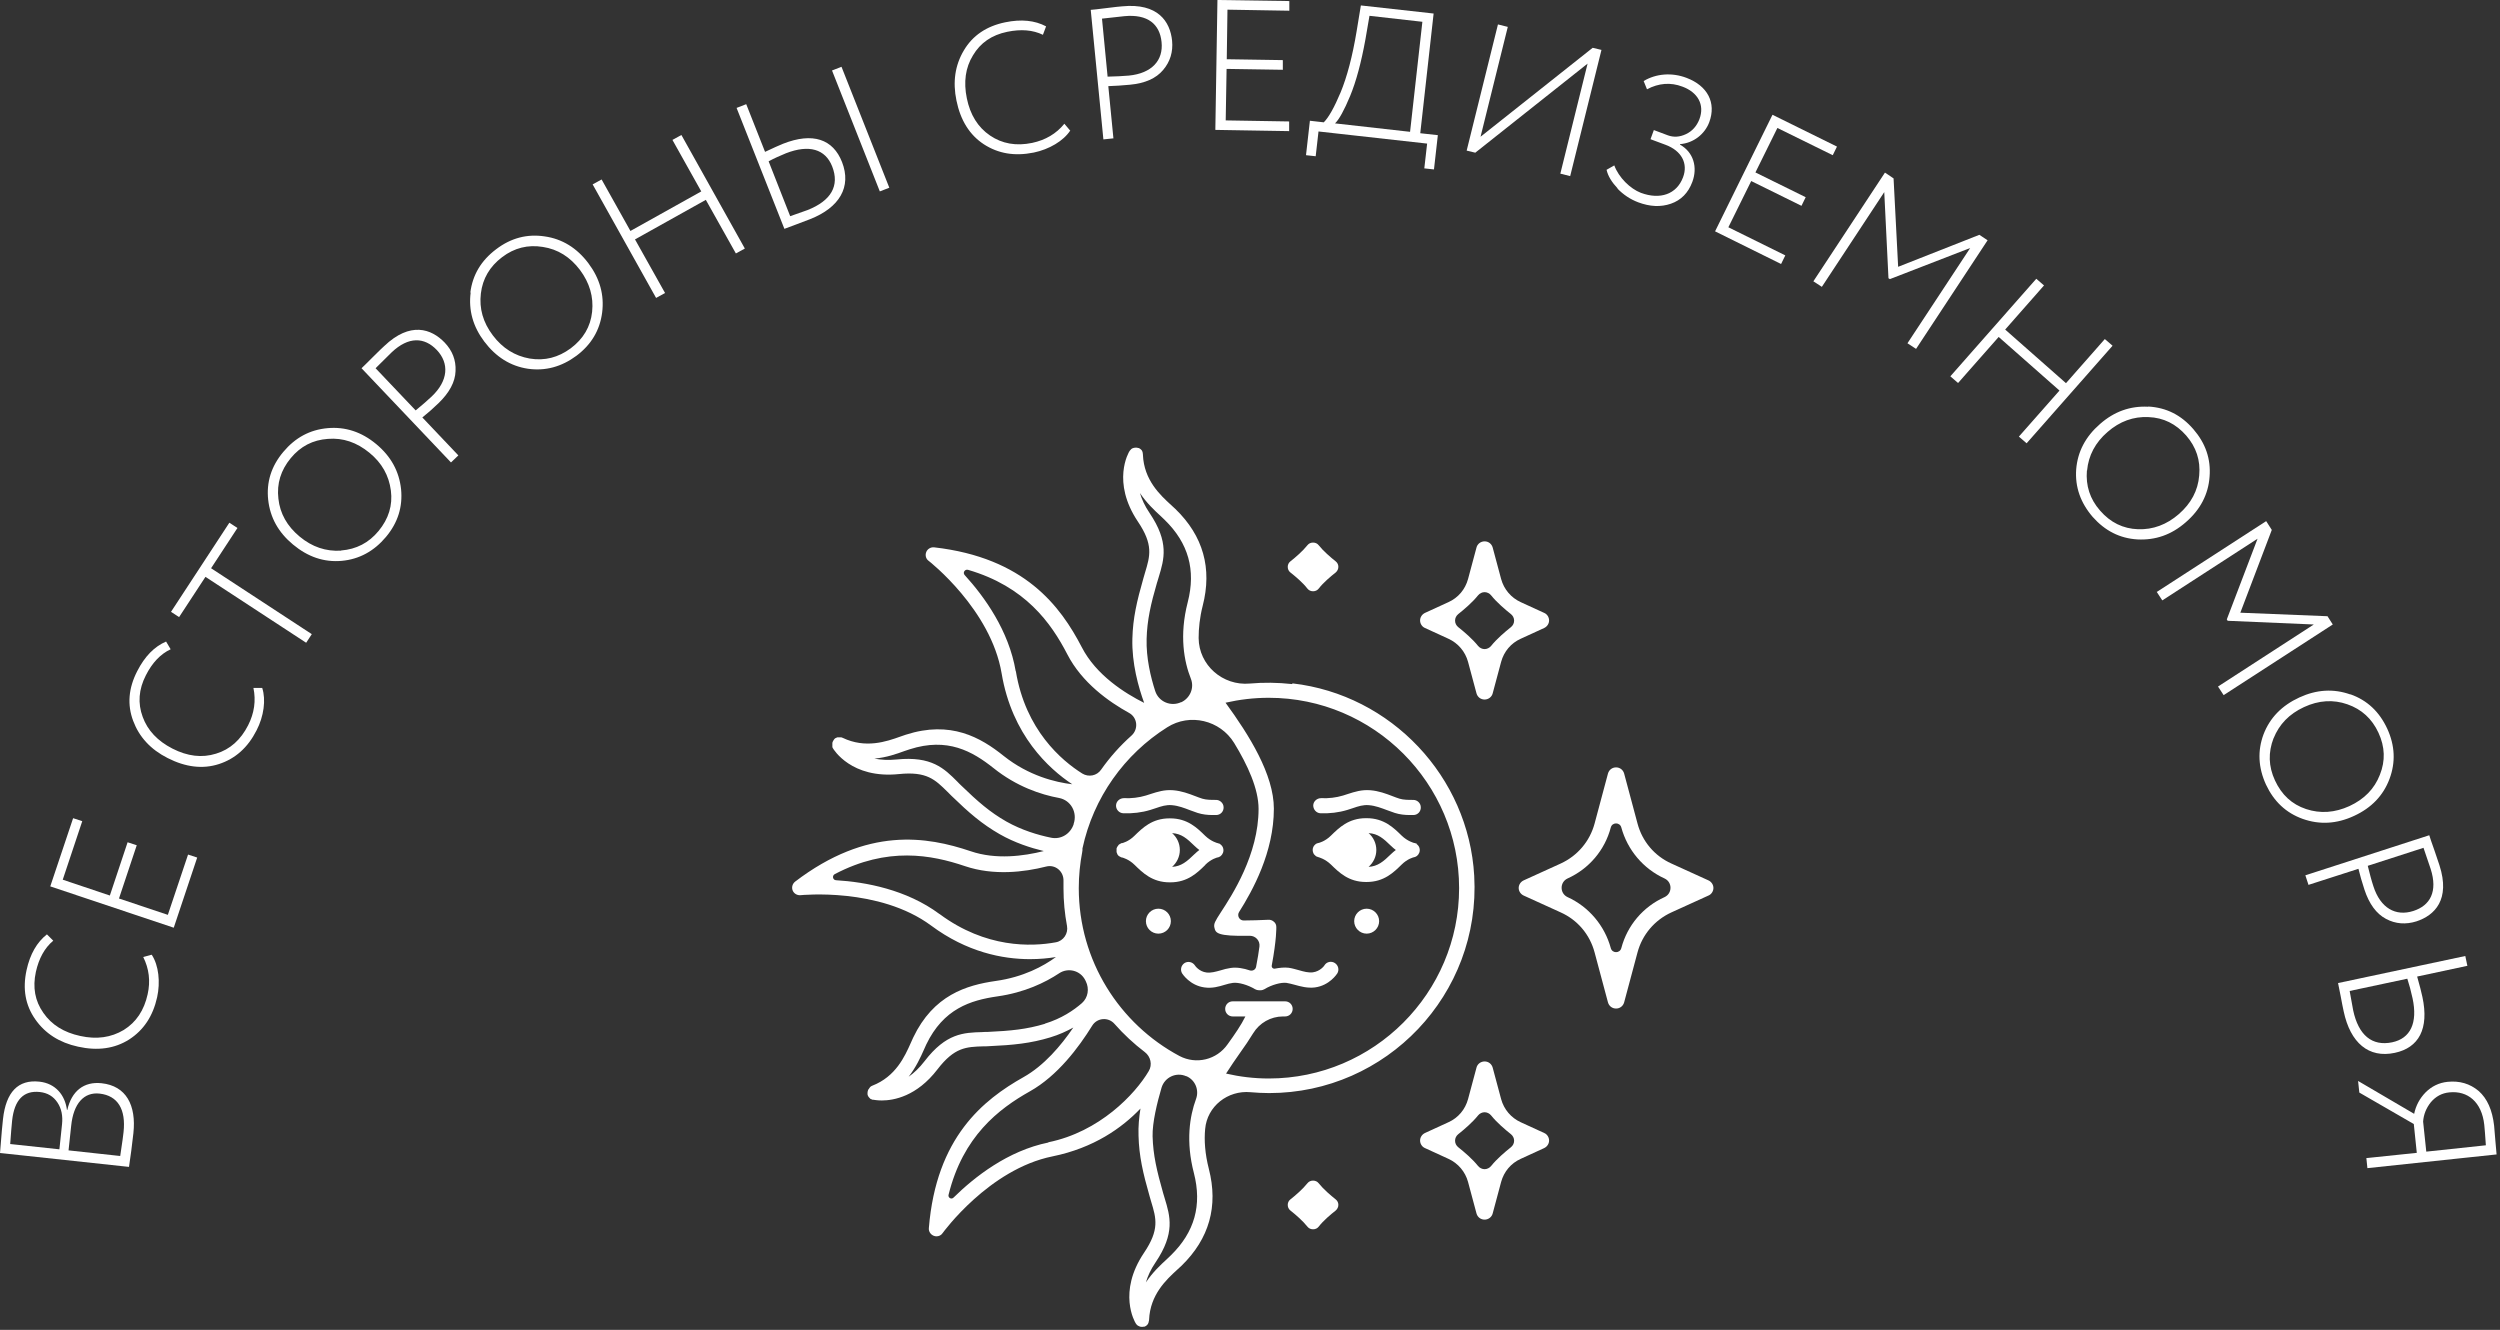 <?xml version="1.0" encoding="UTF-8"?> <svg xmlns="http://www.w3.org/2000/svg" width="626" height="333" viewBox="0 0 626 333" fill="none"><rect x="0" y="0" width="626" height="333" fill="#333333" stroke="none"/><path d="M0 288.758C0.396 283.916 0.616 281.1 0.748 280.219C1.496 273.442 4.533 270.273 9.858 270.845C13.907 271.285 16.283 274.19 16.767 277.931H16.855C17.912 273.222 20.992 270.757 25.437 271.241C31.598 271.901 34.151 276.743 33.403 283.74C33.051 286.821 32.699 289.638 32.302 292.191L0.044 288.714L0 288.758ZM2.597 286.469L14.875 287.789L15.535 281.496C15.755 279.427 15.403 277.579 14.391 276.082C13.379 274.542 11.926 273.662 9.99 273.442C5.941 273.002 3.609 275.378 3.037 280.572C2.905 281.892 2.729 283.872 2.553 286.469H2.597ZM17.163 288.053L30.102 289.462C30.63 285.985 30.894 284.004 30.938 283.476C31.554 277.799 29.53 274.366 24.953 273.838C21.036 273.398 18.396 276.302 17.823 281.892L17.163 288.053Z" fill="white"></path><path d="M38.023 239.112C39.74 241.753 40.18 245.934 39.344 249.719C38.288 254.472 35.955 257.949 32.346 260.282C28.738 262.57 24.469 263.187 19.54 262.086C14.875 261.074 11.31 258.785 8.846 255.264C6.337 251.7 5.633 247.606 6.645 242.941C7.525 238.892 9.242 235.943 11.75 233.963L13.335 235.547C11.178 237.352 9.726 239.992 8.978 243.381C8.142 247.254 8.758 250.643 10.87 253.636C12.938 256.629 16.019 258.521 20.068 259.402C24.205 260.326 27.814 259.798 30.982 257.905C34.107 255.969 36.087 252.976 36.967 248.971C37.715 245.67 37.319 242.545 35.867 239.64L37.935 239.068L38.023 239.112Z" fill="white"></path><path d="M43.481 232.292L12.587 221.95L18.308 204.873L20.596 205.621L15.711 220.277L27.506 224.238L31.951 210.903L34.239 211.651L29.794 224.986L42.029 229.079L47.09 213.983L49.378 214.732L43.525 232.248L43.481 232.292Z" fill="white"></path><path d="M65.661 172.26C66.629 175.252 66.057 179.39 64.252 182.866C62.052 187.224 58.883 189.996 54.834 191.317C50.786 192.637 46.473 192.109 41.984 189.82C37.715 187.664 34.855 184.539 33.358 180.534C31.818 176.485 32.17 172.304 34.37 168.035C36.263 164.338 38.639 161.917 41.588 160.641L42.732 162.577C40.18 163.765 38.111 165.966 36.527 169.091C34.723 172.612 34.459 176.089 35.735 179.522C36.967 182.91 39.475 185.551 43.172 187.444C46.957 189.38 50.566 189.82 54.086 188.72C57.607 187.664 60.292 185.243 62.14 181.59C63.68 178.553 64.12 175.429 63.46 172.26H65.617H65.661Z" fill="white"></path><path d="M44.845 154.523L42.821 153.203L57.431 130.889L59.456 132.209L52.855 142.288L78.072 158.792L76.663 160.949L51.446 144.444L44.845 154.523Z" fill="white"></path><path d="M67.157 125.21C66.673 120.765 67.906 116.76 70.942 113.151C73.935 109.586 77.587 107.605 82.032 107.209C86.433 106.813 90.526 108.133 94.223 111.214C97.919 114.295 99.944 118.036 100.428 122.481C100.868 126.882 99.636 130.887 96.643 134.452C93.651 138.017 89.954 140.042 85.553 140.438C81.108 140.834 77.059 139.426 73.362 136.345C69.71 133.308 67.641 129.611 67.157 125.166V125.21ZM85.421 137.841C89.206 137.533 92.33 135.949 94.795 132.956C97.303 129.919 98.359 126.53 97.875 122.833C97.391 119.092 95.631 115.923 92.506 113.371C89.338 110.774 85.905 109.586 82.12 109.894C78.336 110.158 75.255 111.742 72.79 114.735C70.326 117.728 69.27 121.073 69.71 124.858C70.106 128.599 71.91 131.768 75.035 134.364C78.159 136.961 81.592 138.105 85.377 137.885L85.421 137.841Z" fill="white"></path><path d="M114.774 114.033L112.926 115.794L90.526 92.204C90.966 91.808 91.89 90.883 93.342 89.431C94.794 87.978 95.763 87.054 96.203 86.658C102.716 80.453 107.997 82.301 111.342 85.778C113.278 87.802 114.202 90.179 114.07 92.908C113.982 95.636 112.53 98.321 109.801 100.962C108.393 102.326 107.029 103.515 105.753 104.527L114.73 113.989L114.774 114.033ZM94.046 92.204L104.08 102.766C105.621 101.49 106.985 100.346 108.085 99.29C112.266 95.329 112.53 90.971 109.361 87.626C106.281 84.414 102.32 84.194 98.051 88.243C96.819 89.431 95.499 90.751 94.046 92.204Z" fill="white"></path><path d="M117.768 73.278C118.34 68.833 120.452 65.268 124.237 62.407C127.934 59.59 131.982 58.534 136.383 59.194C140.74 59.81 144.437 62.055 147.341 65.928C150.202 69.757 151.346 73.85 150.774 78.295C150.202 82.696 148.046 86.305 144.349 89.078C140.608 91.851 136.559 92.951 132.202 92.335C127.802 91.675 124.193 89.386 121.288 85.557C118.428 81.772 117.284 77.679 117.856 73.234L117.768 73.278ZM132.643 89.782C136.427 90.398 139.772 89.518 142.897 87.229C146.065 84.853 147.87 81.816 148.266 78.075C148.662 74.334 147.65 70.857 145.229 67.6C142.765 64.343 139.684 62.407 135.943 61.835C132.202 61.219 128.814 62.055 125.733 64.387C122.653 66.72 120.848 69.757 120.408 73.498C119.968 77.239 120.936 80.716 123.401 83.972C125.821 87.185 128.902 89.122 132.643 89.782Z" fill="white"></path><path d="M184.264 63.467L176.739 50.043L159.003 59.946L166.529 73.369L164.284 74.602L148.397 46.17L150.642 44.938L157.859 57.833L175.595 47.931L168.377 35.035L170.622 33.803L186.509 62.234L184.264 63.467Z" fill="white"></path><path d="M186.861 26.099L191.57 38.026C193.594 37.058 195.09 36.398 196.058 36.002C203.54 33.053 208.601 34.857 210.845 40.579C213.266 46.785 210.229 51.978 202.836 54.883C201.956 55.235 200.811 55.675 199.359 56.203C197.907 56.731 196.983 57.083 196.411 57.303L184.44 27.023L186.817 26.099H186.861ZM192.45 40.359L197.863 54.134C200.591 53.166 202.044 52.638 202.22 52.594C208.117 50.261 210.273 46.52 208.381 41.679C206.665 37.322 202.572 36.134 196.807 38.378C195.31 38.995 193.814 39.655 192.45 40.403V40.359ZM220.307 47.929L208.337 17.649L210.713 16.725L222.684 47.005L220.307 47.929Z" fill="white"></path><path d="M268.013 32.655C266.297 35.296 262.688 37.408 258.859 38.2C254.062 39.169 249.969 38.464 246.361 36.132C242.796 33.799 240.507 30.146 239.495 25.173C238.527 20.508 239.143 16.327 241.344 12.63C243.544 8.889 247.021 6.556 251.686 5.588C255.734 4.752 259.123 5.104 261.94 6.6L261.148 8.713C258.595 7.48 255.646 7.26 252.214 7.964C248.341 8.757 245.48 10.737 243.632 13.862C241.74 16.943 241.256 20.552 242.092 24.601C242.928 28.738 244.864 31.863 247.901 33.931C250.937 36 254.458 36.616 258.463 35.78C261.764 35.076 264.492 33.491 266.517 30.983L267.925 32.655H268.013Z" fill="white"></path><path d="M278.839 34.64L276.287 34.904L273.118 2.468C273.734 2.424 275.011 2.291 277.035 2.027C279.059 1.763 280.424 1.631 280.996 1.587C289.974 0.707 293.01 5.416 293.494 10.214C293.758 12.986 293.01 15.451 291.25 17.52C289.489 19.632 286.717 20.864 282.932 21.216C280.996 21.392 279.191 21.524 277.519 21.569L278.795 34.596L278.839 34.64ZM275.935 4.624L277.343 19.192C279.367 19.148 281.128 19.06 282.668 18.928C288.433 18.356 291.338 15.099 290.854 10.522C290.414 6.076 287.421 3.48 281.524 4.052C279.807 4.228 277.959 4.448 275.935 4.668V4.624Z" fill="white"></path><path d="M304.32 32.569L304.848 0L322.848 0.264V2.685L307.357 2.421L307.181 14.832L321.22 15.052V17.473L307.137 17.253L306.917 30.148L322.804 30.412V32.833L304.32 32.525V32.569Z" fill="white"></path><path d="M327.029 38.817L327.997 30.235L331.474 30.631C332.706 29.399 334.114 26.89 335.699 23.105C337.283 19.276 338.647 14.171 339.704 7.789L340.76 1.363L358.979 3.388L355.635 33.36L360.036 33.844L359.067 42.426L356.647 42.162L357.351 35.956L330.154 32.92L329.449 39.125L327.029 38.861V38.817ZM341.904 9.858C340.848 15.667 339.572 20.42 338.075 24.029C336.579 27.638 335.303 29.927 334.29 30.895L353.082 33.008L356.163 5.456L342.916 3.96L341.904 9.858Z" fill="white"></path><path d="M369.453 38.244L367.253 37.715L375.086 6.115L377.551 6.731L370.729 34.239L398.807 11.969L401.007 12.497L393.174 44.097L390.709 43.481L397.531 15.93L369.453 38.2V38.244Z" fill="white"></path><path d="M405.056 47.181C403.604 45.64 402.636 44.1 402.284 42.516L404.22 41.415C405.32 44.452 408.225 47.269 410.865 48.281C415.706 50.086 419.843 48.633 421.428 44.408C422.748 40.931 421.075 37.762 417.071 36.266L413.286 34.858L414.122 32.569L417.643 33.889C419.095 34.417 420.591 34.329 422.176 33.581C423.76 32.833 424.86 31.557 425.52 29.884C426.929 26.187 425.08 23.106 421.295 21.698C418.303 20.554 415.31 20.818 412.406 22.358L411.57 20.29C414.65 18.441 418.611 18.089 422.308 19.497C427.545 21.478 429.833 25.703 427.985 30.632C426.885 33.537 424.112 35.826 420.679 36.09V36.222C424.068 38.114 425.124 41.899 423.76 45.552C422.748 48.281 420.943 50.13 418.391 51.01C415.838 51.89 413.154 51.758 410.205 50.658C408.225 49.91 406.509 48.765 405.012 47.225L405.056 47.181Z" fill="white"></path><path d="M429.437 57.964L443.828 28.74L459.979 36.706L458.923 38.863L445.06 32.041L439.559 43.176L452.145 49.382L451.089 51.538L438.503 45.333L432.782 56.908L447.04 63.95L445.984 66.106L429.437 57.92V57.964Z" fill="white"></path><path d="M454.082 70.418L471.994 43.219L474.15 44.671L475.294 66.809L495.626 58.799L497.695 60.163L479.783 87.362L477.627 85.954L493.338 62.1L473.226 69.89L472.874 69.67L471.818 48.104L456.194 71.826L454.038 70.418H454.082Z" fill="white"></path><path d="M505.528 109.325L515.694 97.794L500.467 84.371L490.301 95.902L488.365 94.229L509.885 69.803L511.821 71.475L502.095 82.522L517.322 95.946L527.048 84.899L528.985 86.571L507.464 110.998L505.528 109.325Z" fill="white"></path><path d="M537.963 101.799C542.452 102.063 546.148 103.911 549.229 107.476C552.265 110.997 553.63 114.914 553.278 119.359C552.97 123.761 550.989 127.59 547.336 130.758C543.728 133.927 539.723 135.292 535.234 135.072C530.789 134.808 527.092 132.915 524.012 129.438C520.975 125.917 519.567 121.956 519.875 117.555C520.227 113.11 522.207 109.325 525.86 106.156C529.425 103.031 533.43 101.623 537.875 101.843L537.963 101.799ZM522.56 117.819C522.252 121.604 523.308 124.949 525.86 127.854C528.457 130.846 531.625 132.387 535.366 132.519C539.107 132.651 542.54 131.375 545.576 128.734C548.657 126.049 550.373 122.836 550.681 119.051C551.033 115.266 549.933 111.966 547.425 109.061C544.872 106.156 541.747 104.572 537.963 104.44C534.222 104.263 530.789 105.496 527.709 108.181C524.672 110.821 522.956 114.034 522.604 117.819H522.56Z" fill="white"></path><path d="M540.119 148.185L567.448 130.492L568.857 132.693L560.979 153.422L582.808 154.302L584.128 156.371L556.798 174.064L555.39 171.907L579.375 156.371L557.811 155.447L557.591 155.095L565.292 134.893L541.439 150.341L540.031 148.185H540.119Z" fill="white"></path><path d="M588.528 173.847C592.753 175.343 595.79 178.204 597.77 182.473C599.707 186.698 599.883 190.879 598.342 195.017C596.802 199.154 593.853 202.278 589.453 204.303C585.096 206.327 580.827 206.548 576.602 205.051C572.421 203.555 569.385 200.694 567.404 196.469C565.468 192.244 565.248 188.019 566.788 183.882C568.372 179.744 571.365 176.664 575.766 174.639C580.079 172.659 584.304 172.395 588.528 173.891V173.847ZM569.297 184.85C567.932 188.415 568.02 191.892 569.649 195.413C571.321 199.022 573.874 201.398 577.438 202.586C581.003 203.775 584.656 203.511 588.308 201.838C592.005 200.122 594.558 197.525 595.922 194.004C597.33 190.483 597.198 187.006 595.57 183.485C593.942 179.965 591.345 177.588 587.78 176.356C584.26 175.123 580.607 175.343 576.91 177.06C573.213 178.776 570.705 181.373 569.297 184.894V184.85Z" fill="white"></path><path d="M578.054 221.598L577.262 219.177L608.288 209.143C608.464 209.715 608.861 210.947 609.565 212.884C610.225 214.82 610.665 216.096 610.841 216.669C613.613 225.251 609.653 229.212 605.076 230.708C602.435 231.544 599.839 231.368 597.462 230.092C595.042 228.816 593.237 226.351 592.049 222.742C591.433 220.894 590.949 219.133 590.553 217.549L578.098 221.554L578.054 221.598ZM606.792 212.311L592.885 216.801C593.369 218.737 593.81 220.454 594.294 221.906C596.054 227.407 599.883 229.52 604.284 228.112C608.552 226.747 610.445 223.226 608.64 217.593C608.112 215.964 607.496 214.204 606.836 212.267L606.792 212.311Z" fill="white"></path><path d="M617.795 241.846L605.252 244.53C605.868 246.687 606.308 248.403 606.572 249.636C608.289 257.646 605.648 262.355 599.663 263.631C593.106 265.04 588.529 261.123 586.856 253.245C586.68 252.32 586.372 251.044 586.108 249.46C585.8 247.875 585.58 246.775 585.448 246.159L617.31 239.381L617.839 241.89L617.795 241.846ZM602.832 245.058L588.353 248.139C588.881 250.956 589.145 252.584 589.233 252.98C590.553 259.186 593.942 262.047 599.003 260.991C603.58 260.022 605.428 256.149 604.108 249.988C603.712 248.183 603.272 246.511 602.788 245.058H602.832Z" fill="white"></path><path d="M592.489 289.993L605.164 288.673L604.416 281.455L590.773 273.577L590.465 270.672L604.504 278.902C604.944 276.833 605.868 275.073 607.364 273.533C608.861 272.036 610.709 271.112 612.865 270.892C615.858 270.584 618.455 271.332 620.655 273.181C622.811 275.073 624.088 277.978 624.528 281.895C624.616 282.687 624.704 283.875 624.836 285.592C624.968 287.308 625.1 288.453 625.144 289.069L592.797 292.502L592.533 289.949L592.489 289.993ZM607.584 288.365L622.459 286.78C622.283 284.183 622.151 282.467 622.063 281.675C621.447 275.909 617.882 273.049 613.305 273.533C611.457 273.709 609.917 274.545 608.685 275.997C607.496 277.494 606.88 279.078 606.748 280.839L607.54 288.365H607.584Z" fill="white"></path><path d="M335.126 301.699C335.126 302.271 334.862 302.755 334.466 303.107C333.19 304.119 331.385 305.616 330.197 307.156C329.845 307.596 329.361 307.816 328.789 307.816C328.217 307.816 327.733 307.596 327.38 307.156C326.192 305.66 324.388 304.119 323.112 303.107C322.671 302.755 322.451 302.271 322.451 301.699C322.451 301.126 322.716 300.642 323.112 300.334C324.388 299.322 326.192 297.782 327.38 296.285C327.733 295.845 328.217 295.625 328.789 295.625C329.361 295.625 329.845 295.845 330.197 296.285C331.385 297.782 333.19 299.322 334.466 300.334C334.906 300.686 335.126 301.17 335.126 301.699Z" fill="white"></path><path d="M335.126 141.935C335.126 142.507 334.862 142.991 334.466 143.343C333.19 144.356 331.385 145.852 330.197 147.392C329.845 147.832 329.361 148.053 328.789 148.053C328.217 148.053 327.733 147.832 327.38 147.392C326.192 145.852 324.388 144.356 323.112 143.343C322.671 142.991 322.451 142.507 322.451 141.935C322.451 141.363 322.716 140.879 323.112 140.571C324.388 139.558 326.192 138.018 327.38 136.521C327.733 136.081 328.217 135.861 328.789 135.861C329.361 135.861 329.845 136.081 330.197 136.521C331.385 138.018 333.19 139.558 334.466 140.571C334.906 140.923 335.126 141.407 335.126 141.935Z" fill="white"></path><path d="M404.66 252.538C403.692 252.538 402.9 251.922 402.636 250.998L399.291 238.498C398.103 234.009 395.022 230.356 390.797 228.464L381.512 224.239C380.763 223.887 380.279 223.138 380.279 222.346C380.279 221.554 380.763 220.806 381.512 220.454L390.797 216.229C395.022 214.292 398.103 210.639 399.291 206.194L402.636 193.695C402.9 192.77 403.692 192.154 404.66 192.154C405.628 192.154 406.42 192.77 406.685 193.695L410.029 206.194C411.217 210.683 414.298 214.336 418.523 216.229L427.809 220.454C428.557 220.806 429.041 221.554 429.041 222.346C429.041 223.138 428.557 223.931 427.809 224.239L418.523 228.464C414.298 230.4 411.217 234.053 410.029 238.498L406.685 250.998C406.42 251.922 405.628 252.538 404.66 252.538ZM392.514 224.635C397.839 227.055 401.8 231.765 403.34 237.398C403.692 238.763 405.628 238.763 405.98 237.398C407.477 231.721 411.437 227.055 416.807 224.635C418.787 223.711 418.787 220.894 416.807 219.97C411.481 217.549 407.521 212.84 405.98 207.206C405.628 205.842 403.692 205.842 403.34 207.206C401.844 212.884 397.883 217.549 392.514 219.97C390.533 220.894 390.533 223.711 392.514 224.635Z" fill="white"></path><path d="M386.66 153.467L380.807 150.783C378.387 149.682 376.582 147.57 375.878 144.973L373.766 137.095C373.502 136.171 372.709 135.555 371.741 135.555C370.773 135.555 369.937 136.215 369.717 137.095L367.604 144.973C366.9 147.57 365.14 149.682 362.675 150.783L356.822 153.467C356.074 153.819 355.59 154.568 355.59 155.36C355.59 156.152 356.074 156.944 356.822 157.252L362.675 159.937C365.096 161.037 366.9 163.15 367.604 165.747L369.717 173.625C369.981 174.549 370.773 175.165 371.741 175.165C372.709 175.165 373.546 174.505 373.766 173.625L375.878 165.747C376.582 163.15 378.343 161.037 380.807 159.937L386.66 157.252C387.408 156.9 387.892 156.152 387.892 155.36C387.892 154.568 387.408 153.775 386.66 153.467ZM378.343 157.032C376.846 158.221 374.778 159.981 373.37 161.742C372.974 162.226 372.357 162.534 371.741 162.534C371.125 162.534 370.509 162.226 370.113 161.742C368.705 159.981 366.636 158.221 365.14 157.032C364.656 156.636 364.348 156.064 364.348 155.404C364.348 154.744 364.656 154.172 365.14 153.775C366.636 152.587 368.705 150.827 370.113 149.066C370.509 148.582 371.125 148.274 371.741 148.274C372.357 148.274 372.974 148.582 373.37 149.066C374.778 150.827 376.846 152.587 378.343 153.775C378.827 154.172 379.135 154.744 379.135 155.404C379.135 156.064 378.827 156.636 378.343 157.032Z" fill="white"></path><path d="M386.66 283.698L380.807 281.013C378.387 279.913 376.582 277.8 375.878 275.204L373.766 267.326C373.502 266.401 372.709 265.785 371.741 265.785C370.773 265.785 369.937 266.445 369.717 267.326L367.604 275.204C366.9 277.8 365.14 279.913 362.675 281.013L356.822 283.698C356.074 284.05 355.59 284.798 355.59 285.59C355.59 286.383 356.074 287.175 356.822 287.483L362.675 290.168C365.096 291.268 366.9 293.38 367.604 295.977L369.717 303.855C369.981 304.779 370.773 305.396 371.741 305.396C372.709 305.396 373.546 304.735 373.766 303.855L375.878 295.977C376.582 293.38 378.343 291.268 380.807 290.168L386.66 287.483C387.408 287.131 387.892 286.383 387.892 285.59C387.892 284.798 387.408 284.006 386.66 283.698ZM378.343 287.263C376.846 288.451 374.778 290.212 373.37 291.972C372.974 292.456 372.357 292.764 371.741 292.764C371.125 292.764 370.509 292.456 370.113 291.972C368.705 290.212 366.636 288.451 365.14 287.263C364.656 286.867 364.348 286.295 364.348 285.634C364.348 284.974 364.656 284.402 365.14 284.006C366.636 282.818 368.705 281.057 370.113 279.297C370.509 278.813 371.125 278.504 371.741 278.504C372.357 278.504 372.974 278.813 373.37 279.297C374.778 281.057 376.846 282.818 378.343 284.006C378.827 284.402 379.135 284.974 379.135 285.634C379.135 286.295 378.827 286.867 378.343 287.263Z" fill="white"></path><path d="M330.593 203.642C332.926 203.73 335.214 203.466 337.371 202.806C337.855 202.674 338.295 202.497 338.735 202.365C340.143 201.881 341.376 201.485 342.784 201.617C344.412 201.749 345.864 202.321 347.405 202.894C348.021 203.114 348.637 203.334 349.253 203.554C350.485 203.95 351.762 204.082 352.95 204.082C353.258 204.082 353.61 204.082 353.918 204.082C354.974 204.082 355.81 203.202 355.766 202.145C355.766 201.089 354.842 200.253 353.83 200.297C352.642 200.297 351.454 200.297 350.441 199.989C349.869 199.813 349.297 199.593 348.725 199.373C347.009 198.712 345.248 198.052 343.136 197.876C340.935 197.7 339.219 198.272 337.547 198.8C337.151 198.933 336.755 199.065 336.315 199.197C334.554 199.725 332.706 199.945 330.814 199.857C329.757 199.857 328.877 200.649 328.833 201.661C328.833 202.718 329.625 203.598 330.637 203.642H330.593Z" fill="white"></path><path d="M281.26 203.642C283.592 203.73 285.881 203.466 288.037 202.806C288.521 202.674 288.961 202.497 289.401 202.365C290.81 201.881 292.042 201.485 293.45 201.617C295.078 201.749 296.531 202.321 298.027 202.894C298.643 203.114 299.259 203.334 299.875 203.554C301.108 203.95 302.384 204.082 303.572 204.082C303.88 204.082 304.232 204.082 304.54 204.082C305.596 204.082 306.433 203.202 306.389 202.145C306.389 201.089 305.42 200.253 304.452 200.297C303.264 200.297 302.076 200.297 301.064 199.989C300.491 199.813 299.919 199.593 299.347 199.373C297.631 198.712 295.871 198.052 293.758 197.876C291.558 197.7 289.841 198.272 288.169 198.8C287.773 198.933 287.377 199.065 286.937 199.197C285.176 199.725 283.328 199.945 281.436 199.857C280.38 199.857 279.499 200.649 279.455 201.661C279.411 202.718 280.247 203.598 281.26 203.642Z" fill="white"></path><path d="M323.552 171.293C319.943 170.897 316.378 170.853 312.946 171.161C306.168 171.777 300.183 166.54 300.139 159.762C300.139 157.386 300.403 154.657 301.151 151.708C303.572 142.334 301.284 134.191 294.33 127.458C294.022 127.15 293.626 126.798 293.23 126.445C290.545 123.981 286.453 120.24 286.189 113.902C286.189 113.77 286.189 113.638 286.145 113.506V113.418C286.145 113.33 286.101 113.242 286.057 113.154C286.057 113.154 286.057 113.11 286.057 113.066C286.013 112.978 285.968 112.89 285.924 112.802C285.792 112.626 285.616 112.45 285.396 112.318C285.308 112.274 285.22 112.23 285.132 112.186C285.132 112.186 285.088 112.186 285.044 112.186C285 112.186 284.912 112.186 284.868 112.142C284.824 112.098 284.736 112.142 284.692 112.098C284.56 112.098 284.428 112.098 284.34 112.098C284.208 112.098 284.076 112.098 283.988 112.142C283.944 112.142 283.856 112.142 283.812 112.186C283.768 112.186 283.68 112.186 283.636 112.23C283.592 112.23 283.504 112.274 283.46 112.318C283.416 112.318 283.372 112.362 283.328 112.406C283.284 112.406 283.24 112.494 283.196 112.538C283.196 112.538 283.108 112.626 283.064 112.67C282.976 112.758 282.932 112.846 282.844 112.934C282.624 113.242 278.267 120.636 284.912 130.583C288.829 136.392 287.993 139.165 286.717 143.39C286.585 143.83 286.453 144.27 286.321 144.754C284.648 150.608 283.68 154.789 283.548 159.894C283.372 166.1 285.088 172.129 286.497 176.002C281.744 173.626 274.482 169.093 270.873 162.051C265.548 151.796 256.571 139.649 233.906 137.052C233.07 136.964 232.234 137.448 231.926 138.241C231.618 139.033 231.838 139.957 232.542 140.441C232.718 140.573 248.121 152.632 250.806 168.609C253.402 184.101 262.644 192.507 268.497 196.38C264.316 195.896 257.583 194.267 251.334 189.294C245.524 184.629 238.043 180.36 226.821 183.969C226.381 184.101 225.897 184.277 225.412 184.453C221.98 185.685 216.743 187.489 211.022 184.761C210.89 184.717 210.802 184.673 210.67 184.629C210.67 184.629 210.582 184.629 210.538 184.629C210.45 184.629 210.362 184.629 210.274 184.629C210.23 184.629 210.186 184.629 210.142 184.629C210.053 184.629 210.009 184.629 209.921 184.629C209.877 184.629 209.833 184.629 209.789 184.629C209.701 184.629 209.657 184.629 209.569 184.673C209.481 184.673 209.393 184.761 209.305 184.805C209.305 184.805 209.261 184.805 209.217 184.805C209.129 184.849 209.041 184.937 208.953 185.025C208.909 185.069 208.865 185.113 208.821 185.201C208.821 185.201 208.733 185.289 208.733 185.333C208.601 185.553 208.469 185.773 208.425 185.993C208.425 186.037 208.425 186.125 208.425 186.169C208.425 186.213 208.425 186.301 208.425 186.345C208.425 186.389 208.425 186.477 208.425 186.521C208.425 186.565 208.425 186.653 208.425 186.697C208.425 186.741 208.425 186.829 208.425 186.873C208.425 186.917 208.425 187.005 208.425 187.049C208.425 187.137 208.513 187.269 208.557 187.357C208.733 187.666 213.178 195.059 225.104 193.827C232.058 193.123 234.126 195.191 237.251 198.272C237.559 198.58 237.911 198.932 238.263 199.285C242.664 203.554 245.877 206.326 250.321 208.879C254.106 211.036 258.067 212.312 261.368 213.104C256.307 214.381 249.353 215.305 243.06 213.148C232.102 209.451 217.227 206.943 199.095 220.762C198.435 221.29 198.171 222.171 198.479 222.963C198.787 223.755 199.623 224.239 200.46 224.151C200.636 224.151 220.131 222.127 233.158 231.765C242.092 238.411 251.026 240.171 257.891 240.171C260.355 240.171 262.556 239.951 264.404 239.643C261.28 241.932 256.263 244.661 249.353 245.629C241.96 246.685 233.73 249.194 228.669 259.8C228.493 260.197 228.273 260.681 228.053 261.165C226.557 264.51 224.312 269.571 218.415 271.86C218.415 271.86 218.371 271.86 218.327 271.904C218.239 271.904 218.151 271.992 218.107 272.036C218.019 272.036 217.975 272.124 217.931 272.168C217.931 272.168 217.843 272.212 217.843 272.256C217.799 272.3 217.755 272.344 217.711 272.432C217.711 272.432 217.623 272.52 217.623 272.564C217.623 272.608 217.535 272.696 217.491 272.74C217.491 272.74 217.447 272.828 217.403 272.872C217.315 273.092 217.227 273.356 217.227 273.62C217.227 273.664 217.227 273.752 217.227 273.796C217.227 273.84 217.227 273.928 217.227 273.972C217.227 274.104 217.271 274.236 217.315 274.324C217.359 274.5 217.491 274.632 217.579 274.764C217.579 274.764 217.623 274.808 217.667 274.852C217.755 274.984 217.887 275.072 218.019 275.205C218.019 275.205 218.063 275.205 218.107 275.205C218.239 275.293 218.371 275.337 218.503 275.381C218.503 275.381 218.591 275.381 218.635 275.381C218.635 275.381 218.679 275.381 218.723 275.381C218.811 275.381 219.603 275.557 220.792 275.557C223.784 275.557 229.549 274.544 234.742 267.767C239.011 262.221 241.916 262.133 246.317 262.001C246.757 262.001 247.241 262.001 247.725 261.957C253.666 261.693 258.111 261.253 262.996 259.756C265.196 259.096 267.089 258.216 268.761 257.292C265.68 261.825 261.412 266.842 256.307 269.703C246.229 275.381 234.434 284.755 232.586 307.509C232.498 308.345 233.026 309.137 233.818 309.446C234.038 309.534 234.258 309.578 234.478 309.578C235.094 309.578 235.667 309.314 236.019 308.785C236.151 308.609 247.637 292.765 263.568 289.552C273.91 287.44 280.952 282.422 285.572 277.581C285.22 279.782 285 282.07 285.088 284.403C285.22 289.508 286.189 293.689 287.861 299.543C287.993 299.983 288.125 300.467 288.257 300.907C289.533 305.132 290.369 307.905 286.453 313.715C279.807 323.617 284.164 331.011 284.384 331.363C284.472 331.495 284.56 331.583 284.648 331.715C284.648 331.715 284.736 331.759 284.736 331.803C284.824 331.891 284.912 331.935 285 331.979L285.088 332.023C285.22 332.067 285.352 332.156 285.484 332.2C285.616 332.2 285.748 332.244 285.88 332.244C285.88 332.244 285.924 332.244 285.968 332.244C285.968 332.244 286.277 332.244 286.409 332.2C286.409 332.2 286.497 332.2 286.541 332.2C286.673 332.2 286.805 332.112 286.893 332.023C286.893 332.023 286.893 332.023 286.937 332.023C287.025 331.979 287.069 331.935 287.157 331.847C287.157 331.847 287.201 331.803 287.245 331.759C287.333 331.671 287.421 331.583 287.465 331.495C287.465 331.495 287.465 331.495 287.465 331.451C287.509 331.363 287.553 331.275 287.597 331.187C287.597 331.187 287.597 331.099 287.597 331.055C287.597 330.967 287.641 330.923 287.685 330.835C287.685 330.703 287.729 330.571 287.729 330.483C287.993 324.145 292.086 320.404 294.77 317.94C295.166 317.588 295.562 317.236 295.87 316.928C302.78 310.194 305.112 302.052 302.692 292.677C301.724 288.892 301.504 285.547 301.768 282.73C302.252 277.009 307.445 272.96 313.122 273.488C314.662 273.62 316.202 273.708 317.787 273.708C347.141 273.708 370.817 249.018 369.145 219.31C367.737 194.487 348.373 173.978 323.64 171.117L323.552 171.293ZM289.753 145.811C289.885 145.37 290.017 144.93 290.149 144.49C291.514 140.001 292.79 135.776 287.861 128.47C286.629 126.665 285.88 124.949 285.44 123.453C287.113 125.961 289.137 127.854 290.633 129.218C291.029 129.57 291.338 129.878 291.646 130.186C297.587 135.996 299.479 142.73 297.411 150.784C295.254 159.146 296.487 165.66 298.203 169.973C299.083 172.217 298.027 174.77 295.826 175.826C295.826 175.826 295.782 175.826 295.738 175.826C293.186 177.015 290.149 175.738 289.269 173.054C288.125 169.533 286.981 164.735 287.113 159.982C287.245 155.273 288.125 151.356 289.753 145.767V145.811ZM254.326 168.036C252.61 157.914 246.537 149.463 241.564 144.006C240.992 143.39 241.608 142.466 242.4 142.686C256.703 146.867 263.172 155.933 267.265 163.855C270.918 170.941 277.607 175.694 282.712 178.511C284.824 179.655 285.132 182.56 283.328 184.189C280.467 186.741 277.915 189.602 275.714 192.727C274.658 194.267 272.59 194.663 271.006 193.695C265.812 190.438 256.791 182.78 254.37 168.08L254.326 168.036ZM240.683 196.688C240.331 196.38 240.023 196.028 239.715 195.72C236.415 192.419 233.29 189.294 224.532 190.174C222.376 190.394 220.528 190.262 218.943 189.954C221.98 189.69 224.532 188.766 226.469 188.062C226.953 187.886 227.393 187.754 227.789 187.622C237.251 184.585 243.456 188.106 248.781 192.331C254.546 196.952 260.619 198.977 265.196 199.813C268.145 200.385 269.817 203.422 268.849 206.282V206.37C268.057 208.791 265.68 210.287 263.172 209.759C259.915 209.099 255.823 207.867 251.994 205.71C247.901 203.378 244.864 200.737 240.683 196.688ZM235.226 228.86C226.997 222.743 216.699 220.85 209.349 220.41C208.513 220.366 208.293 219.266 209.041 218.87C222.244 211.96 233.202 214.028 241.652 216.889C248.825 219.31 256.439 218.386 261.984 216.977C264.272 216.405 266.385 218.21 266.297 220.586C266.297 221.202 266.297 221.819 266.297 222.435C266.297 225.648 266.605 228.772 267.177 231.853C267.529 233.746 266.297 235.594 264.404 235.946C258.243 237.091 246.845 237.443 235.314 228.904L235.226 228.86ZM261.632 256.368C257.099 257.732 253.094 258.128 247.329 258.392C246.845 258.392 246.405 258.392 245.965 258.436C241.3 258.568 236.899 258.7 231.53 265.698C230.209 267.414 228.845 268.691 227.525 269.615C229.373 267.238 230.518 264.73 231.354 262.837C231.574 262.353 231.75 261.957 231.926 261.561C236.239 252.583 243.016 250.47 249.705 249.502C256.571 248.534 261.72 246.025 265.24 243.692C267.441 242.24 270.477 242.988 271.71 245.365C271.754 245.497 271.842 245.629 271.886 245.717C272.81 247.565 272.458 249.81 270.918 251.174C268.849 252.979 265.813 255.047 261.632 256.324V256.368ZM262.556 286.075C252.346 288.144 244.028 294.702 238.747 299.895C238.219 300.423 237.339 299.895 237.515 299.191C241.124 284.535 250.057 277.669 257.891 273.268C264.8 269.395 270.125 262.265 273.47 256.852C274.702 254.827 277.519 254.607 279.059 256.368C281.348 258.964 283.9 261.341 286.673 263.453C288.125 264.554 288.609 266.622 287.641 268.207C284.252 273.972 275.318 283.435 262.468 286.031L262.556 286.075ZM293.142 314.375C292.834 314.683 292.482 314.991 292.13 315.343C290.633 316.707 288.609 318.6 286.937 321.109C287.377 319.568 288.125 317.896 289.357 316.091C294.286 308.785 293.01 304.56 291.646 300.071C291.514 299.631 291.382 299.191 291.25 298.751C289.665 293.161 288.741 289.244 288.609 284.535C288.521 281.102 289.753 276.085 290.853 272.344C291.646 269.747 294.506 268.383 297.015 269.483C297.015 269.483 297.059 269.483 297.103 269.483C299.303 270.451 300.315 272.96 299.479 275.205C297.895 279.518 296.883 285.811 298.951 293.733C301.019 301.788 299.127 308.521 293.186 314.331L293.142 314.375ZM317.699 270.055C314.002 270.055 310.437 269.615 307.005 268.823C308.149 267.018 309.337 265.302 310.481 263.674C311.714 261.957 312.814 260.329 313.782 258.744C315.366 256.148 318.183 254.519 321.264 254.519H321.792C322.848 254.519 323.684 253.683 323.684 252.627C323.684 251.57 322.848 250.734 321.792 250.734H308.677C307.621 250.734 306.785 251.57 306.785 252.627C306.785 253.683 307.621 254.519 308.677 254.519H311.846C310.789 256.676 309.205 258.964 307.401 261.473C304.672 265.39 299.523 266.622 295.342 264.422C280.335 256.412 270.125 240.567 270.125 222.391C270.125 219.266 270.433 216.229 271.006 213.236C271.006 213.236 271.006 213.192 271.006 213.148C271.006 213.104 271.006 213.016 271.05 212.972C271.05 212.928 271.05 212.84 271.05 212.796C271.05 212.708 271.05 212.664 271.05 212.576C271.05 212.576 271.05 212.532 271.05 212.488C271.05 212.488 271.05 212.488 271.05 212.444C273.778 199.725 281.568 188.854 292.262 182.12C297.939 178.511 305.508 180.316 309.029 186.037C312.418 191.583 315.146 197.524 315.146 202.541C315.146 213.984 308.501 224.151 305.684 228.464C304.276 230.665 303.836 231.325 304.1 232.337C304.408 233.57 304.628 234.494 312.946 234.318C314.398 234.318 315.542 235.55 315.366 237.002C315.19 238.367 314.926 240.039 314.53 242.064C314.398 242.812 313.65 243.208 312.946 242.988C311.405 242.46 309.689 242.152 308.193 242.372C307.269 242.504 306.433 242.724 305.596 242.988C304.32 243.34 303.22 243.648 302.12 243.516C300.271 243.296 299.259 241.844 299.215 241.756C298.643 240.876 297.499 240.611 296.619 241.14C295.738 241.712 295.474 242.856 296.002 243.736C296.091 243.868 297.939 246.773 301.636 247.257C303.572 247.521 305.2 247.037 306.653 246.597C307.357 246.377 308.061 246.201 308.721 246.113C310.085 245.937 312.462 246.597 314.266 247.697C314.574 247.873 314.926 247.961 315.234 247.961C315.278 247.961 315.366 247.961 315.41 247.961C315.498 247.961 315.542 247.961 315.63 247.961C315.806 247.961 315.982 247.961 316.202 247.873C316.246 247.873 316.335 247.829 316.379 247.785C316.467 247.785 316.555 247.741 316.599 247.697C318.403 246.597 320.779 245.937 322.144 246.113C322.804 246.201 323.464 246.421 324.212 246.597C325.664 246.993 327.337 247.477 329.229 247.257C332.926 246.773 334.774 243.868 334.862 243.736C335.39 242.856 335.126 241.712 334.246 241.14C333.366 240.567 332.178 240.831 331.65 241.712C331.65 241.756 330.637 243.208 328.745 243.472C327.601 243.604 326.501 243.296 325.268 242.944C324.432 242.724 323.596 242.46 322.672 242.328C321.572 242.196 320.383 242.328 319.239 242.548C318.755 242.636 318.359 242.24 318.447 241.756C319.679 235.198 319.591 232.249 319.591 232.117C319.591 231.589 319.371 231.105 318.975 230.797C318.579 230.445 318.095 230.269 317.567 230.313C315.542 230.401 313.342 230.489 311.406 230.489C310.349 230.489 309.689 229.3 310.261 228.376C313.65 223.007 318.975 213.412 318.975 202.497C318.975 193.959 312.814 184.101 306.873 175.958C310.349 175.166 313.958 174.726 317.699 174.726C343.972 174.726 365.36 196.116 365.36 222.391C365.36 248.666 343.972 270.055 317.699 270.055Z" fill="white"></path><path d="M354.798 211.299C354.71 211.255 354.622 211.211 354.534 211.167C354.534 211.167 354.49 211.167 354.446 211.167C354.358 211.167 354.314 211.123 354.226 211.079C354.226 211.079 354.138 211.079 354.094 211.079C354.094 211.079 352.465 210.683 350.969 209.23C348.989 207.294 346.568 204.873 342.211 204.873C342.211 204.873 342.167 204.873 342.123 204.873C342.123 204.873 342.079 204.873 342.035 204.873C337.678 204.873 335.258 207.294 333.278 209.23C331.825 210.683 330.241 211.079 330.153 211.079C330.109 211.079 330.065 211.079 330.021 211.123C329.977 211.123 329.889 211.123 329.845 211.167C329.757 211.167 329.713 211.255 329.625 211.255C329.625 211.255 329.537 211.255 329.537 211.299C329.449 211.343 329.405 211.387 329.317 211.475C329.317 211.475 329.317 211.475 329.273 211.519C329.185 211.607 329.141 211.695 329.053 211.739C328.745 212.179 328.613 212.707 328.745 213.235C328.745 213.279 328.745 213.323 328.789 213.367C328.789 213.499 328.877 213.631 328.921 213.719C328.921 213.807 329.009 213.851 329.053 213.939C329.141 214.027 329.229 214.115 329.317 214.203C329.361 214.203 329.405 214.292 329.449 214.336C329.581 214.424 329.713 214.512 329.889 214.556C329.933 214.556 329.977 214.556 330.021 214.6C330.065 214.6 330.109 214.6 330.153 214.644C330.153 214.644 331.781 215.04 333.278 216.492C335.258 218.429 337.678 220.849 342.035 220.849C342.035 220.849 342.079 220.849 342.123 220.849C342.123 220.849 342.167 220.849 342.211 220.849C346.568 220.849 348.989 218.429 350.969 216.492C352.421 215.04 354.006 214.644 354.094 214.644C354.138 214.644 354.182 214.644 354.226 214.6C354.226 214.6 354.27 214.6 354.314 214.6C354.49 214.512 354.666 214.424 354.798 214.336C355.326 213.895 355.634 213.191 355.458 212.443C355.37 211.959 355.062 211.607 354.71 211.343L354.798 211.299ZM342.695 217.064C343.884 216.008 344.632 214.512 344.632 212.839C344.632 211.167 343.884 209.626 342.695 208.614C345.028 208.746 346.392 209.934 348.329 211.827C348.725 212.223 349.121 212.531 349.517 212.839C349.121 213.147 348.725 213.455 348.329 213.851C346.392 215.744 344.984 216.932 342.695 217.064Z" fill="white"></path><path d="M301.811 216.537C303.264 215.085 304.848 214.689 304.936 214.689C304.98 214.689 305.024 214.689 305.068 214.645C305.068 214.645 305.112 214.645 305.156 214.645C305.332 214.556 305.508 214.468 305.64 214.38C306.168 213.94 306.476 213.236 306.3 212.488C306.212 212.004 305.904 211.652 305.552 211.388C305.464 211.344 305.376 211.256 305.288 211.212C305.288 211.212 305.244 211.212 305.2 211.212C305.112 211.212 305.024 211.168 304.98 211.124H304.892C304.892 211.124 303.264 210.727 301.767 209.275C299.787 207.339 297.367 204.918 293.01 204.918C293.01 204.918 292.966 204.918 292.922 204.918C292.922 204.918 292.878 204.918 292.834 204.918C288.477 204.918 286.056 207.339 284.076 209.275C282.624 210.727 281.039 211.124 280.951 211.124C280.951 211.124 280.907 211.124 280.863 211.124C280.775 211.124 280.687 211.168 280.643 211.212C280.599 211.212 280.555 211.256 280.511 211.3C280.467 211.3 280.379 211.388 280.335 211.388C280.291 211.388 280.247 211.432 280.203 211.476C280.159 211.476 280.115 211.564 280.071 211.608C280.071 211.608 279.983 211.696 279.983 211.74C279.983 211.784 279.895 211.828 279.851 211.916C279.851 211.96 279.807 212.004 279.763 212.048C279.763 212.092 279.719 212.136 279.675 212.224C279.675 212.268 279.631 212.356 279.587 212.444C279.587 212.444 279.587 212.532 279.587 212.576C279.587 212.664 279.587 212.708 279.587 212.796C279.587 212.84 279.587 212.884 279.587 212.972C279.587 213.06 279.587 213.104 279.587 213.148C279.587 213.236 279.587 213.28 279.587 213.368C279.631 213.544 279.719 213.764 279.807 213.94C279.895 214.116 280.027 214.248 280.203 214.38C280.203 214.38 280.203 214.38 280.291 214.424C280.423 214.512 280.599 214.601 280.775 214.689H280.863C280.907 214.689 280.951 214.689 281.039 214.733C281.039 214.733 282.668 215.129 284.12 216.581C286.1 218.518 288.521 220.938 292.878 220.938C292.878 220.938 292.922 220.938 292.966 220.938C292.966 220.938 293.01 220.938 293.054 220.938C297.411 220.938 299.831 218.518 301.811 216.581V216.537ZM293.494 217.065C294.682 216.009 295.43 214.512 295.43 212.84C295.43 211.168 294.682 209.627 293.494 208.615C295.826 208.747 297.191 209.935 299.127 211.828C299.523 212.224 299.919 212.532 300.315 212.84C299.919 213.148 299.523 213.456 299.127 213.852C297.191 215.745 295.782 216.933 293.494 217.065Z" fill="white"></path><path d="M290.061 233.785C291.787 233.785 293.186 232.386 293.186 230.66C293.186 228.934 291.787 227.535 290.061 227.535C288.335 227.535 286.936 228.934 286.936 230.66C286.936 232.386 288.335 233.785 290.061 233.785Z" fill="white"></path><path d="M345.336 230.66C345.336 232.376 343.928 233.785 342.211 233.785C340.495 233.785 339.087 232.376 339.087 230.66C339.087 228.944 340.495 227.535 342.211 227.535C343.928 227.535 345.336 228.944 345.336 230.66Z" fill="white"></path></svg> 